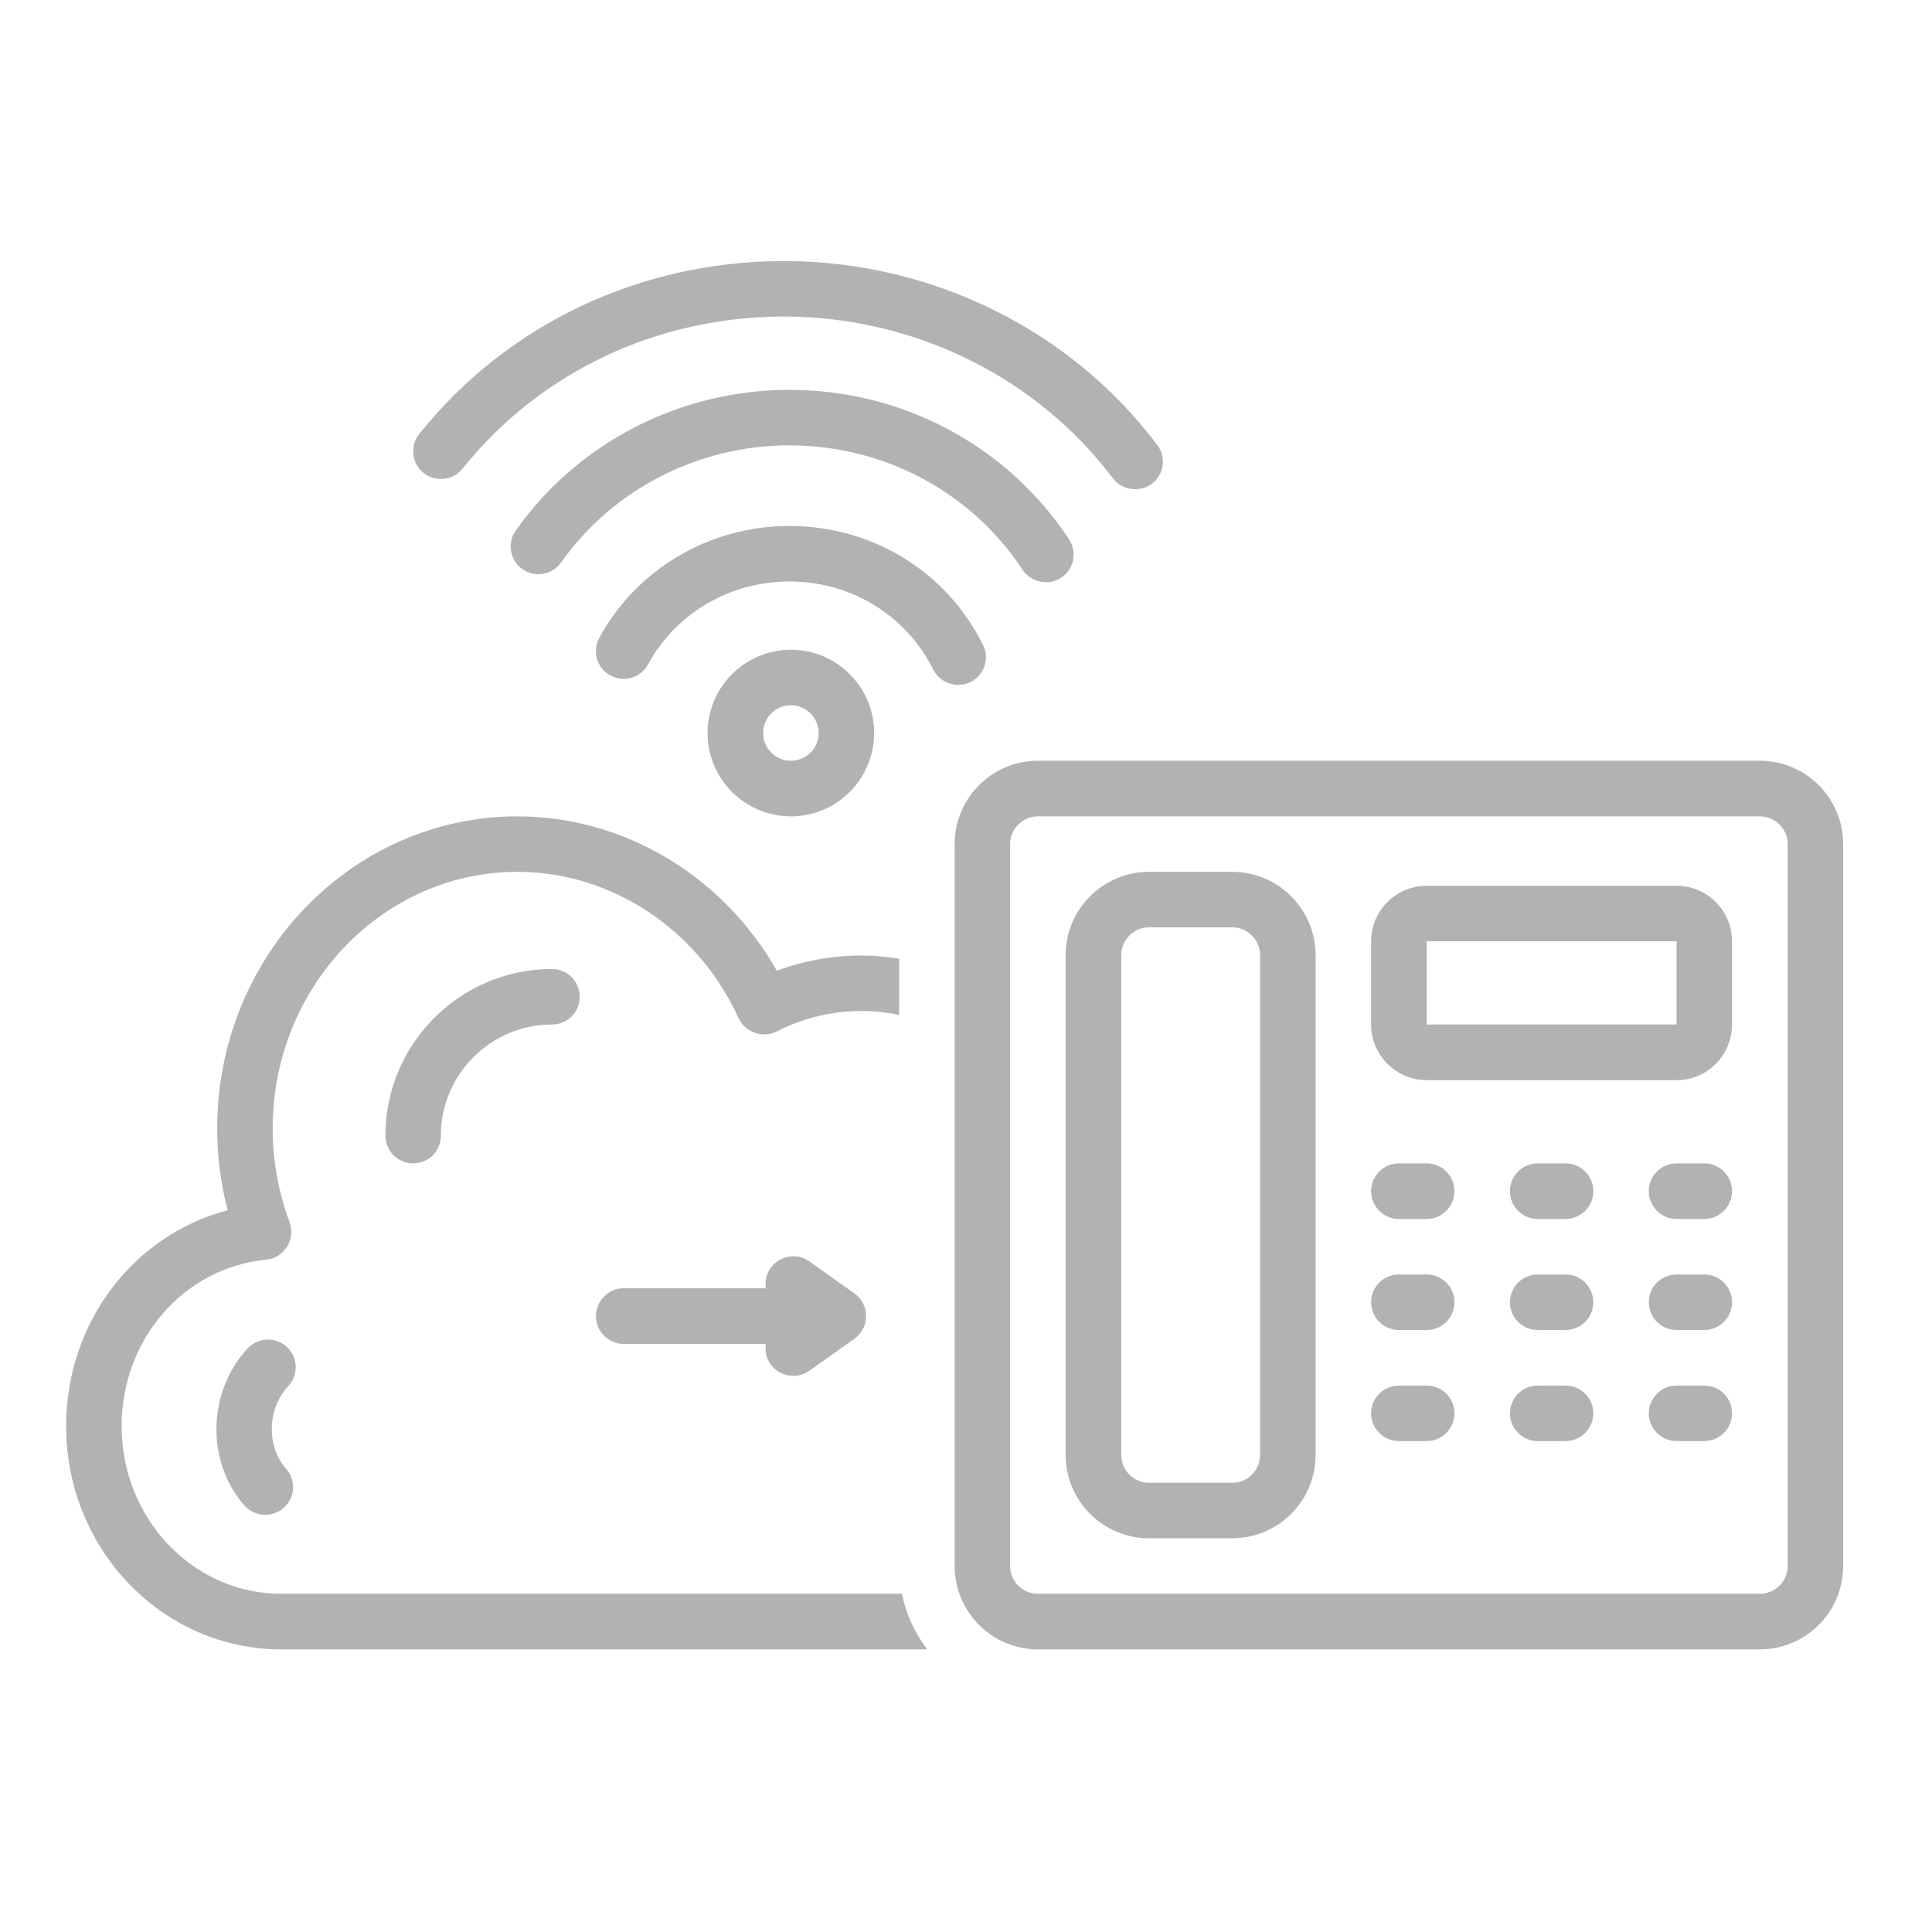 <svg xmlns="http://www.w3.org/2000/svg" xmlns:xlink="http://www.w3.org/1999/xlink" width="70" zoomAndPan="magnify" viewBox="0 0 52.5 52.5" height="70" preserveAspectRatio="xMidYMid meet" version="1.2"><defs><clipPath id="0291e46031"><path d="M 1.797 22 L 26 22 L 26 44.98 L 1.797 44.98 Z M 1.797 22 "/></clipPath><clipPath id="c0018661e3"><path d="M 25 20 L 50.086 20 L 50.086 44.98 L 25 44.98 Z M 25 20 "/></clipPath><clipPath id="012615c532"><path d="M 11 7.09 L 32 7.09 L 32 14 L 11 14 Z M 11 7.09 "/></clipPath></defs><g id="2175389f07"><path style=" stroke:none;fill-rule:nonzero;fill:#b2b2b2;fill-opacity:1;" d="M 10.473 30.859 C 10.473 31.277 10.812 31.613 11.227 31.613 C 11.645 31.613 11.98 31.277 11.98 30.859 C 11.98 29.195 13.336 27.84 15 27.84 C 15.418 27.84 15.754 27.504 15.754 27.086 C 15.754 26.672 15.418 26.332 15 26.332 C 12.504 26.332 10.473 28.363 10.473 30.859 Z M 10.473 30.859 "/><path style=" stroke:none;fill-rule:nonzero;fill:#b2b2b2;fill-opacity:1;" d="M 7.797 36.602 C 7.492 36.32 7.016 36.336 6.73 36.641 C 5.633 37.816 5.594 39.73 6.645 40.914 C 6.914 41.215 7.402 41.25 7.711 40.973 C 8.023 40.699 8.051 40.223 7.773 39.91 C 7.234 39.305 7.262 38.281 7.832 37.668 C 8.117 37.363 8.102 36.887 7.797 36.602 Z M 7.797 36.602 "/><g clip-rule="nonzero" clip-path="url(#0291e46031)"><path style=" stroke:none;fill-rule:nonzero;fill:#b2b2b2;fill-opacity:1;" d="M 7.637 43.309 C 5.25 43.309 3.305 41.27 3.305 38.758 C 3.305 36.391 4.996 34.445 7.238 34.23 C 7.723 34.184 8.043 33.672 7.871 33.215 C 7.566 32.398 7.41 31.539 7.41 30.66 C 7.41 26.82 10.395 23.691 14.062 23.691 C 16.613 23.691 18.973 25.254 20.07 27.668 C 20.246 28.051 20.73 28.219 21.102 28.031 C 21.828 27.66 22.605 27.473 23.418 27.473 C 23.766 27.473 24.102 27.512 24.434 27.578 L 24.434 26.051 C 24.102 26 23.762 25.965 23.418 25.965 C 22.621 25.965 21.844 26.105 21.109 26.379 C 19.656 23.809 16.961 22.184 14.062 22.184 C 9.562 22.184 5.902 25.984 5.902 30.66 C 5.902 31.418 5.996 32.164 6.188 32.887 C 3.629 33.559 1.797 35.934 1.797 38.758 C 1.797 42.102 4.418 44.82 7.637 44.82 L 25.195 44.82 C 24.863 44.379 24.621 43.867 24.508 43.309 Z M 7.637 43.309 "/></g><g clip-rule="nonzero" clip-path="url(#c0018661e3)"><path style=" stroke:none;fill-rule:nonzero;fill:#b2b2b2;fill-opacity:1;" d="M 47.82 20.672 L 28.203 20.672 C 26.957 20.672 25.941 21.688 25.941 22.938 L 25.941 42.555 C 25.941 43.805 26.957 44.82 28.203 44.82 L 47.82 44.82 C 49.07 44.82 50.086 43.805 50.086 42.555 L 50.086 22.938 C 50.086 21.688 49.07 20.672 47.82 20.672 Z M 48.578 42.555 C 48.578 42.973 48.238 43.309 47.82 43.309 L 28.203 43.309 C 27.789 43.309 27.449 42.973 27.449 42.555 L 27.449 22.938 C 27.449 22.52 27.789 22.184 28.203 22.184 L 47.82 22.184 C 48.238 22.184 48.578 22.52 48.578 22.938 Z M 48.578 42.555 "/></g><path style=" stroke:none;fill-rule:nonzero;fill:#b2b2b2;fill-opacity:1;" d="M 33.484 23.691 L 31.223 23.691 C 29.973 23.691 28.957 24.707 28.957 25.957 L 28.957 39.535 C 28.957 40.785 29.973 41.801 31.223 41.801 L 33.484 41.801 C 34.734 41.801 35.75 40.785 35.75 39.535 L 35.75 25.957 C 35.75 24.707 34.734 23.691 33.484 23.691 Z M 34.242 39.535 C 34.242 39.953 33.902 40.293 33.484 40.293 L 31.223 40.293 C 30.805 40.293 30.469 39.953 30.469 39.535 L 30.469 25.957 C 30.469 25.539 30.805 25.199 31.223 25.199 L 33.484 25.199 C 33.902 25.199 34.242 25.539 34.242 25.957 Z M 34.242 39.535 "/><path style=" stroke:none;fill-rule:nonzero;fill:#b2b2b2;fill-opacity:1;" d="M 45.559 24.07 L 38.77 24.07 C 37.938 24.07 37.258 24.746 37.258 25.578 L 37.258 27.84 C 37.258 28.676 37.938 29.352 38.77 29.352 L 45.559 29.352 C 46.391 29.352 47.066 28.676 47.066 27.84 L 47.066 25.578 C 47.066 24.746 46.391 24.07 45.559 24.07 Z M 38.77 27.84 L 38.77 25.578 L 45.559 25.578 L 45.559 27.84 Z M 38.77 27.84 "/><path style=" stroke:none;fill-rule:nonzero;fill:#b2b2b2;fill-opacity:1;" d="M 38.77 31.613 L 38.012 31.613 C 37.598 31.613 37.258 31.953 37.258 32.367 C 37.258 32.785 37.598 33.125 38.012 33.125 L 38.77 33.125 C 39.184 33.125 39.523 32.785 39.523 32.367 C 39.523 31.953 39.184 31.613 38.77 31.613 Z M 38.77 31.613 "/><path style=" stroke:none;fill-rule:nonzero;fill:#b2b2b2;fill-opacity:1;" d="M 42.539 31.613 L 41.785 31.613 C 41.371 31.613 41.031 31.953 41.031 32.367 C 41.031 32.785 41.371 33.125 41.785 33.125 L 42.539 33.125 C 42.957 33.125 43.297 32.785 43.297 32.367 C 43.297 31.953 42.957 31.613 42.539 31.613 Z M 42.539 31.613 "/><path style=" stroke:none;fill-rule:nonzero;fill:#b2b2b2;fill-opacity:1;" d="M 46.312 31.613 L 45.559 31.613 C 45.141 31.613 44.805 31.953 44.805 32.367 C 44.805 32.785 45.141 33.125 45.559 33.125 L 46.312 33.125 C 46.73 33.125 47.066 32.785 47.066 32.367 C 47.066 31.953 46.73 31.613 46.312 31.613 Z M 46.312 31.613 "/><path style=" stroke:none;fill-rule:nonzero;fill:#b2b2b2;fill-opacity:1;" d="M 38.77 34.633 L 38.012 34.633 C 37.598 34.633 37.258 34.969 37.258 35.387 C 37.258 35.805 37.598 36.141 38.012 36.141 L 38.77 36.141 C 39.184 36.141 39.523 35.805 39.523 35.387 C 39.523 34.969 39.184 34.633 38.77 34.633 Z M 38.77 34.633 "/><path style=" stroke:none;fill-rule:nonzero;fill:#b2b2b2;fill-opacity:1;" d="M 42.539 34.633 L 41.785 34.633 C 41.371 34.633 41.031 34.969 41.031 35.387 C 41.031 35.805 41.371 36.141 41.785 36.141 L 42.539 36.141 C 42.957 36.141 43.297 35.805 43.297 35.387 C 43.297 34.969 42.957 34.633 42.539 34.633 Z M 42.539 34.633 "/><path style=" stroke:none;fill-rule:nonzero;fill:#b2b2b2;fill-opacity:1;" d="M 46.312 34.633 L 45.559 34.633 C 45.141 34.633 44.805 34.969 44.805 35.387 C 44.805 35.805 45.141 36.141 45.559 36.141 L 46.312 36.141 C 46.73 36.141 47.066 35.805 47.066 35.387 C 47.066 34.969 46.73 34.633 46.312 34.633 Z M 46.312 34.633 "/><path style=" stroke:none;fill-rule:nonzero;fill:#b2b2b2;fill-opacity:1;" d="M 38.77 37.652 L 38.012 37.652 C 37.598 37.652 37.258 37.988 37.258 38.406 C 37.258 38.82 37.598 39.16 38.012 39.16 L 38.77 39.16 C 39.184 39.16 39.523 38.82 39.523 38.406 C 39.523 37.988 39.184 37.652 38.77 37.652 Z M 38.77 37.652 "/><path style=" stroke:none;fill-rule:nonzero;fill:#b2b2b2;fill-opacity:1;" d="M 42.539 37.652 L 41.785 37.652 C 41.371 37.652 41.031 37.988 41.031 38.406 C 41.031 38.82 41.371 39.16 41.785 39.16 L 42.539 39.16 C 42.957 39.16 43.297 38.82 43.297 38.406 C 43.297 37.988 42.957 37.652 42.539 37.652 Z M 42.539 37.652 "/><path style=" stroke:none;fill-rule:nonzero;fill:#b2b2b2;fill-opacity:1;" d="M 46.312 37.652 L 45.559 37.652 C 45.141 37.652 44.805 37.988 44.805 38.406 C 44.805 38.82 45.141 39.16 45.559 39.16 L 46.312 39.16 C 46.73 39.16 47.066 38.82 47.066 38.406 C 47.066 37.988 46.73 37.652 46.312 37.652 Z M 46.312 37.652 "/><path style=" stroke:none;fill-rule:nonzero;fill:#b2b2b2;fill-opacity:1;" d="M 26.371 18.535 C 26.746 18.348 26.898 17.895 26.711 17.523 C 25.723 15.531 23.707 14.293 21.449 14.293 C 19.285 14.293 17.305 15.457 16.285 17.332 C 16.086 17.699 16.219 18.156 16.586 18.355 C 16.949 18.555 17.41 18.422 17.609 18.055 C 18.367 16.664 19.836 15.801 21.449 15.801 C 23.129 15.801 24.625 16.719 25.359 18.195 C 25.543 18.562 26.004 18.715 26.371 18.535 Z M 26.371 18.535 "/><g clip-rule="nonzero" clip-path="url(#012615c532)"><path style=" stroke:none;fill-rule:nonzero;fill:#b2b2b2;fill-opacity:1;" d="M 11.512 12.852 C 11.836 13.109 12.309 13.059 12.57 12.734 C 14.676 10.105 17.859 8.602 21.305 8.602 C 24.832 8.602 28.172 10.246 30.242 13 C 30.48 13.316 30.969 13.395 31.297 13.148 C 31.633 12.898 31.699 12.426 31.449 12.094 C 29.098 8.961 25.305 7.094 21.305 7.094 C 17.398 7.094 13.785 8.805 11.395 11.789 C 11.133 12.113 11.184 12.59 11.512 12.852 Z M 11.512 12.852 "/></g><path style=" stroke:none;fill-rule:nonzero;fill:#b2b2b2;fill-opacity:1;" d="M 21.449 10.594 C 18.488 10.594 15.707 12.023 14.016 14.414 C 13.773 14.754 13.855 15.223 14.195 15.465 C 14.535 15.703 15.008 15.625 15.246 15.285 C 16.656 13.293 18.977 12.102 21.449 12.102 C 24.023 12.102 26.391 13.367 27.789 15.484 C 28.008 15.82 28.484 15.93 28.836 15.699 C 29.184 15.473 29.277 15.004 29.051 14.656 C 27.371 12.113 24.531 10.594 21.449 10.594 Z M 21.449 10.594 "/><path style=" stroke:none;fill-rule:nonzero;fill:#b2b2b2;fill-opacity:1;" d="M 21.492 22.184 C 22.738 22.184 23.754 21.168 23.754 19.918 C 23.754 18.672 22.738 17.656 21.492 17.656 C 20.242 17.656 19.227 18.672 19.227 19.918 C 19.227 21.168 20.242 22.184 21.492 22.184 Z M 21.492 19.164 C 21.906 19.164 22.246 19.504 22.246 19.918 C 22.246 20.336 21.906 20.672 21.492 20.672 C 21.074 20.672 20.738 20.336 20.738 19.918 C 20.738 19.504 21.074 19.164 21.492 19.164 Z M 21.492 19.164 "/><path style=" stroke:none;fill-rule:nonzero;fill:#b2b2b2;fill-opacity:1;" d="M 20.941 37.074 C 21.18 37.406 21.656 37.488 21.992 37.25 L 23.219 36.379 C 23.418 36.238 23.535 36.008 23.535 35.766 C 23.535 35.52 23.418 35.289 23.219 35.148 L 21.992 34.277 C 21.652 34.035 21.184 34.117 20.941 34.457 C 20.82 34.621 20.781 34.82 20.812 35.008 L 16.949 35.008 C 16.531 35.008 16.195 35.348 16.195 35.766 C 16.195 36.18 16.531 36.52 16.949 36.52 L 20.812 36.52 C 20.781 36.707 20.82 36.906 20.941 37.074 Z M 20.941 37.074 "/></g></svg>